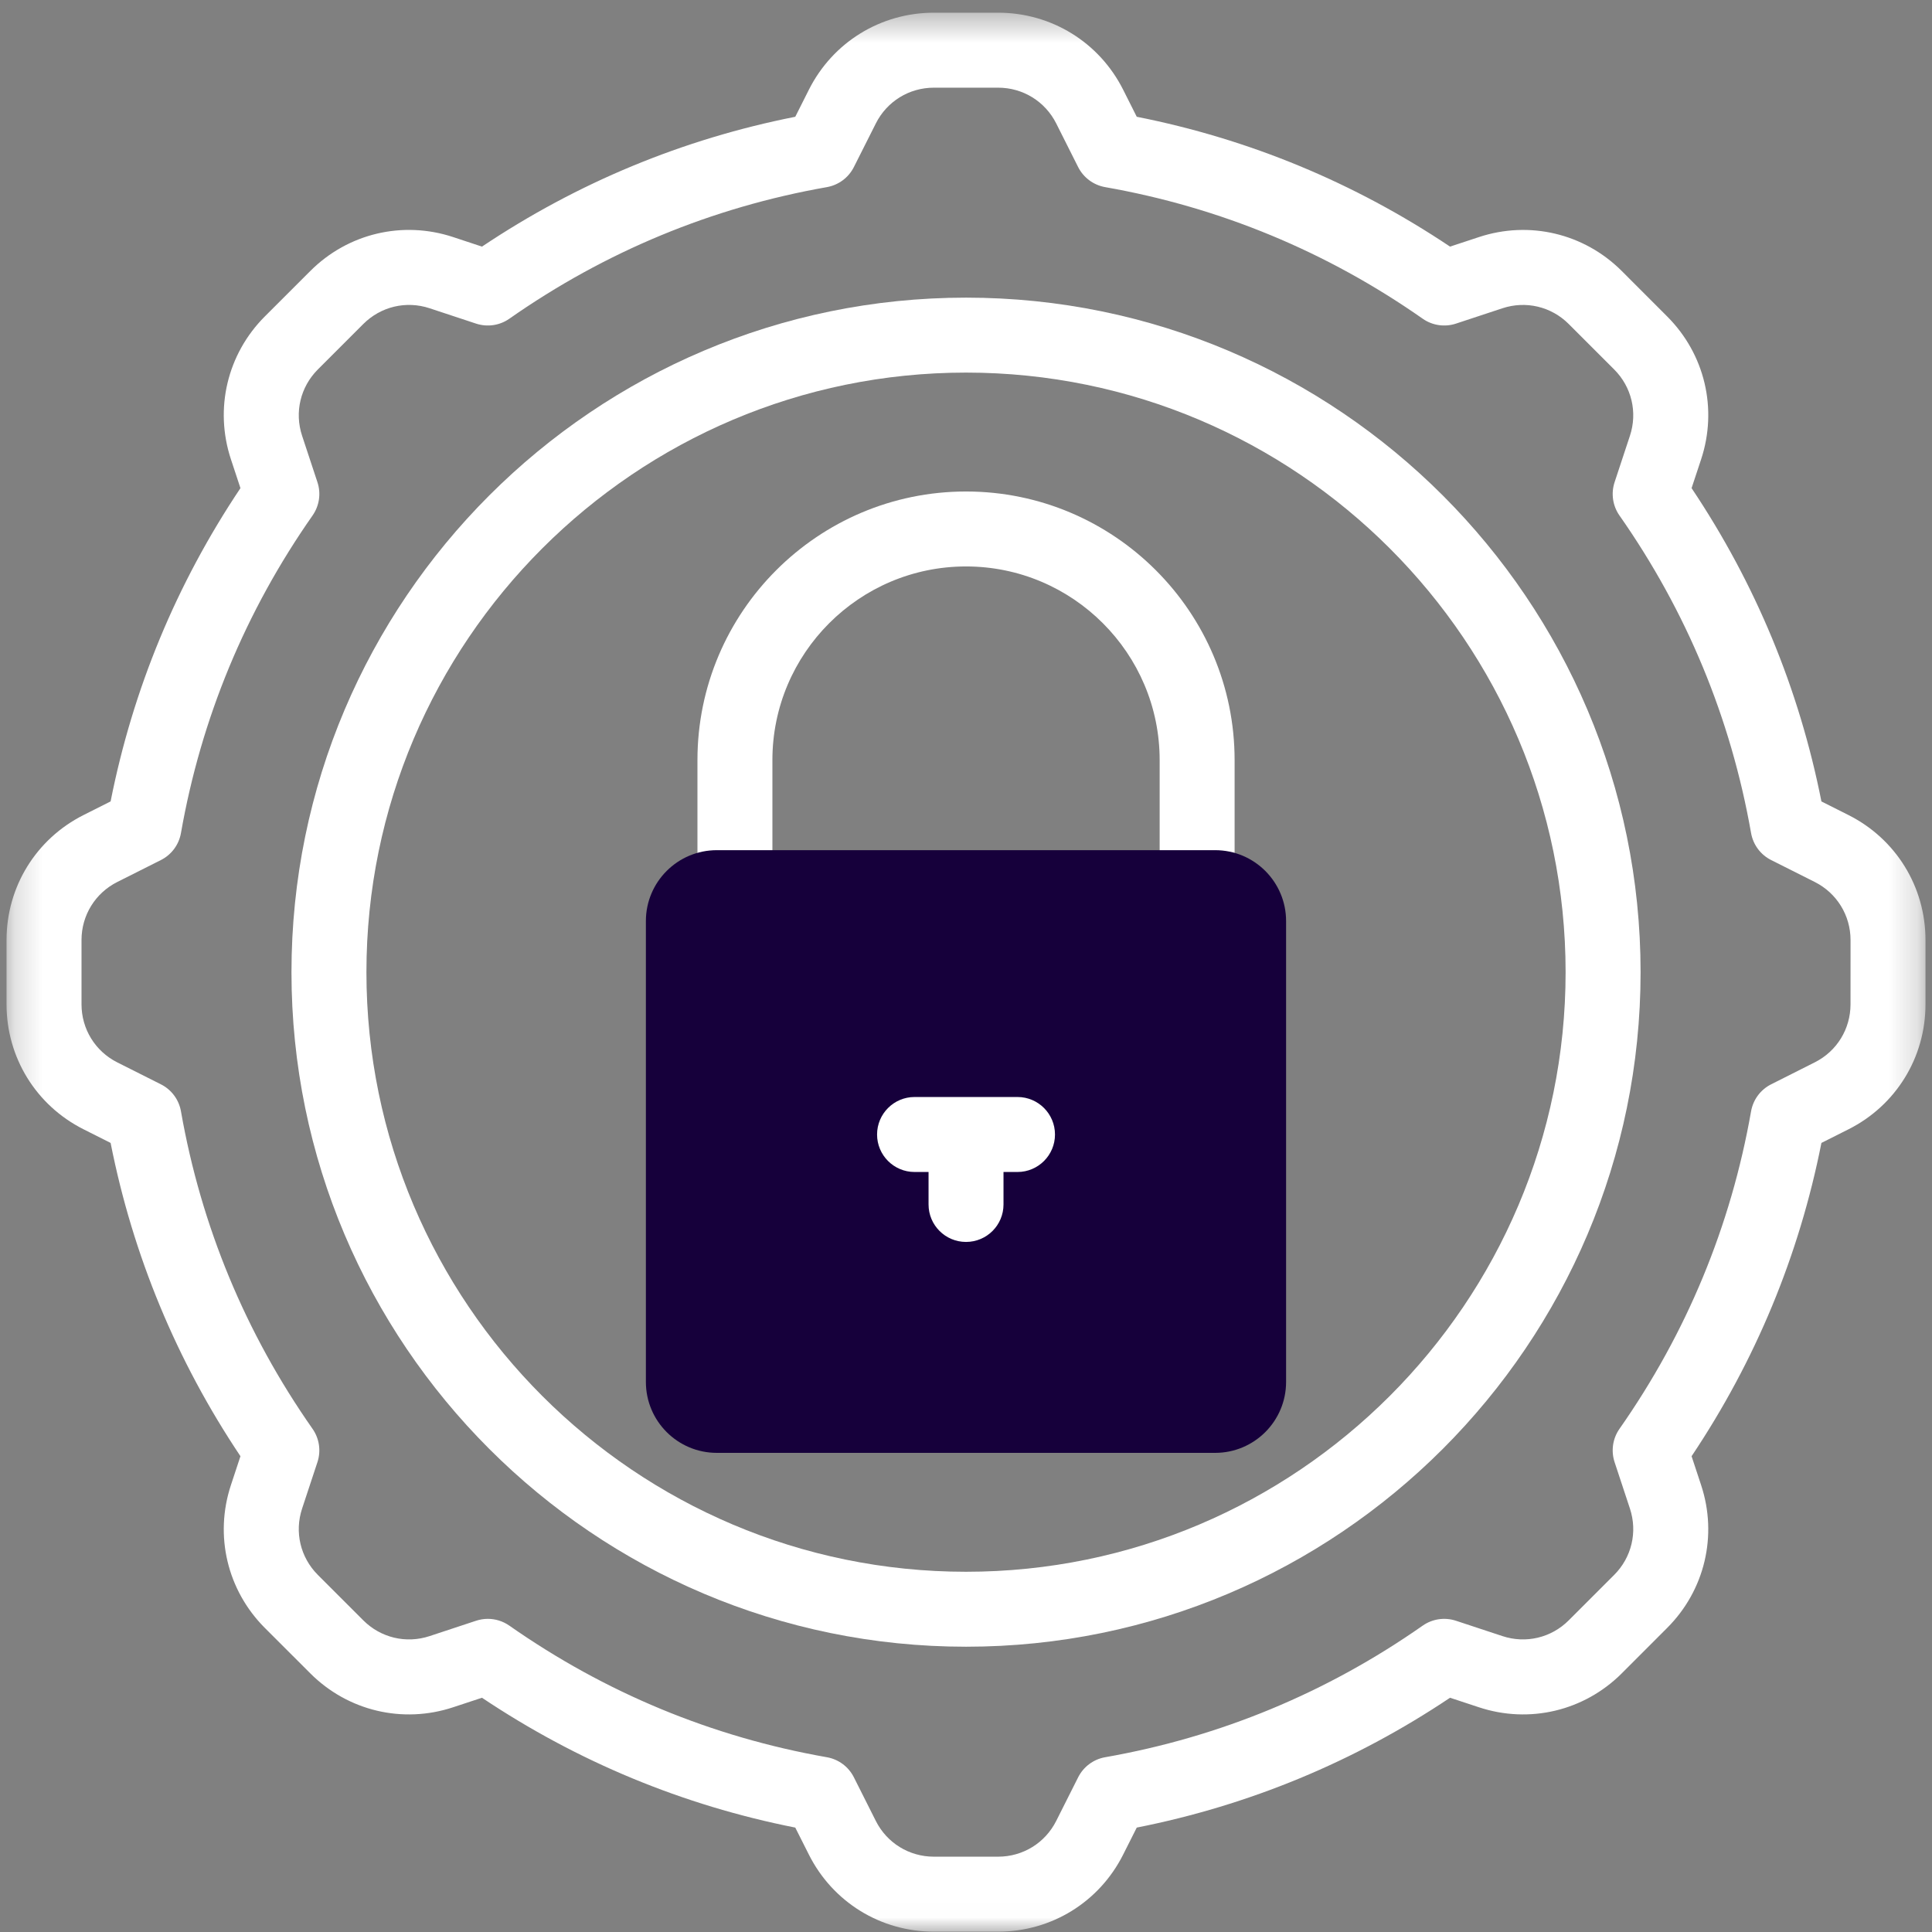 <svg width="68" height="68" viewBox="0 0 68 68" fill="none" xmlns="http://www.w3.org/2000/svg">
<rect x="0" y="0" width="68" height="68" fill="#808080" stroke="none"/>
<mask id="mask0_761_2557" style="mask-type:luminance" maskUnits="userSpaceOnUse" x="0" y="0" width="68" height="68">
<path d="M67.771 0.447H0.23V67.988H67.771V0.447Z" fill="white"/>
</mask>
<g mask="url(#mask0_761_2557)">
<path d="M34.001 10.476C20.91 10.476 10.259 21.126 10.259 34.218C10.259 47.309 20.91 57.959 34.001 57.959C47.092 57.959 57.743 47.309 57.743 34.218C57.743 21.126 47.092 10.476 34.001 10.476ZM34.001 55.321C22.364 55.321 12.897 45.854 12.897 34.218C12.897 22.581 22.364 13.114 34.001 13.114C45.637 13.114 55.104 22.581 55.104 34.218C55.104 45.854 45.637 55.321 34.001 55.321Z" fill="white"/>
<path d="M65.06 28.687L64.108 28.208C63.324 24.248 61.789 20.544 59.538 17.181L59.874 16.166C60.461 14.389 60.004 12.463 58.68 11.139L57.08 9.538C55.756 8.215 53.829 7.757 52.052 8.345L51.037 8.68C47.674 6.429 43.97 4.895 40.01 4.11L39.532 3.159C38.69 1.486 37.004 0.447 35.132 0.447H32.869C30.997 0.447 29.311 1.486 28.47 3.158L27.991 4.11C24.031 4.894 20.328 6.429 16.964 8.68L15.949 8.344C14.172 7.757 12.245 8.214 10.922 9.538L9.321 11.138C7.998 12.462 7.54 14.389 8.128 16.166L8.463 17.181C6.212 20.544 4.678 24.248 3.893 28.207L2.942 28.686C1.269 29.528 0.23 31.214 0.23 33.086V35.349C0.23 37.221 1.269 38.907 2.942 39.748L3.893 40.227C4.677 44.187 6.212 47.891 8.463 51.254L8.128 52.269C7.54 54.046 7.998 55.973 9.321 57.297L10.922 58.897C12.245 60.22 14.172 60.678 15.949 60.09L16.964 59.755C20.328 62.006 24.031 63.541 27.991 64.325L28.47 65.276C29.311 66.949 30.997 67.988 32.869 67.988H35.132C37.004 67.988 38.69 66.949 39.531 65.276L40.01 64.325C43.97 63.541 47.673 62.006 51.037 59.755L52.052 60.09C53.829 60.678 55.756 60.22 57.08 58.897L58.68 57.296C60.003 55.973 60.461 54.046 59.873 52.269L59.538 51.254C61.789 47.891 63.324 44.187 64.108 40.227L65.06 39.748C66.732 38.907 67.771 37.221 67.771 35.349V33.086C67.771 31.214 66.732 29.528 65.06 28.687ZM65.132 35.349C65.132 36.218 64.65 37.001 63.874 37.391L62.339 38.164C61.966 38.351 61.705 38.703 61.632 39.114C60.921 43.157 59.363 46.918 57 50.291C56.761 50.632 56.698 51.066 56.828 51.462L57.368 53.097C57.641 53.922 57.429 54.816 56.814 55.431L55.214 57.031C54.599 57.646 53.705 57.858 52.88 57.585L51.245 57.045C50.849 56.915 50.416 56.978 50.074 57.217C46.701 59.579 42.94 61.138 38.897 61.849C38.486 61.921 38.135 62.183 37.947 62.556L37.175 64.091C36.784 64.867 36.001 65.349 35.132 65.349H32.869C32 65.349 31.217 64.867 30.826 64.091L30.054 62.556C29.867 62.183 29.515 61.921 29.104 61.849C25.061 61.138 21.3 59.579 17.927 57.217C17.702 57.06 17.437 56.978 17.17 56.978C17.031 56.978 16.891 57.001 16.756 57.045L15.121 57.585C14.296 57.858 13.402 57.646 12.787 57.031L11.187 55.431C10.572 54.816 10.36 53.922 10.633 53.097L11.173 51.462C11.303 51.066 11.24 50.633 11.001 50.291C8.638 46.918 7.08 43.157 6.369 39.114C6.297 38.703 6.035 38.351 5.662 38.164L4.127 37.392C3.351 37.001 2.869 36.218 2.869 35.349V33.086C2.869 32.217 3.351 31.434 4.128 31.043L5.663 30.271C6.035 30.084 6.297 29.732 6.369 29.321C7.08 25.278 8.639 21.517 11.001 18.144C11.24 17.802 11.304 17.369 11.173 16.973L10.633 15.338C10.36 14.513 10.572 13.619 11.187 13.004L12.787 11.404C13.402 10.789 14.296 10.576 15.122 10.85L16.756 11.39C17.152 11.52 17.586 11.457 17.927 11.218C21.3 8.856 25.061 7.297 29.105 6.586C29.515 6.513 29.867 6.252 30.054 5.879L30.827 4.344C31.217 3.568 32 3.086 32.869 3.086H35.132C36.001 3.086 36.784 3.568 37.175 4.344L37.947 5.88C38.135 6.252 38.487 6.513 38.897 6.586C42.94 7.297 46.701 8.856 50.075 11.218C50.416 11.457 50.85 11.52 51.245 11.39L52.88 10.85C53.705 10.577 54.599 10.789 55.214 11.404L56.814 13.004C57.429 13.619 57.641 14.513 57.368 15.338L56.828 16.973C56.698 17.369 56.761 17.802 57 18.144C59.363 21.517 60.921 25.278 61.632 29.321C61.705 29.732 61.966 30.084 62.339 30.271L63.874 31.043C64.65 31.434 65.133 32.217 65.133 33.086L65.132 35.349Z" fill="white"/>
<path d="M34.001 17.299C28.788 17.299 24.548 21.539 24.548 26.752V32.562C24.548 33.29 25.138 33.881 25.867 33.881C26.596 33.881 27.186 33.29 27.186 32.562V26.752C27.186 22.994 30.243 19.937 34.001 19.937C37.759 19.937 40.816 22.994 40.816 26.752V32.562C40.816 33.29 41.406 33.881 42.135 33.881C42.863 33.881 43.454 33.29 43.454 32.562V26.752C43.454 21.539 39.213 17.299 34.001 17.299Z" fill="white"/>
<path d="M42.769 51.136H25.23C23.851 51.136 22.733 50.018 22.733 48.639V32.419C22.733 31.041 23.851 29.923 25.23 29.923H42.769C44.148 29.923 45.266 31.041 45.266 32.419V48.639C45.266 50.018 44.148 51.136 42.769 51.136Z" fill="#16003B"/>
<path d="M35.813 38.611H32.189C31.461 38.611 30.87 39.202 30.87 39.931C30.87 40.659 31.461 41.25 32.189 41.25H32.682V42.393C32.682 43.122 33.273 43.712 34.001 43.712C34.73 43.712 35.32 43.122 35.32 42.393V41.25H35.813C36.541 41.25 37.132 40.659 37.132 39.931C37.132 39.202 36.541 38.611 35.813 38.611Z" fill="white"/>
</g>
</svg>
